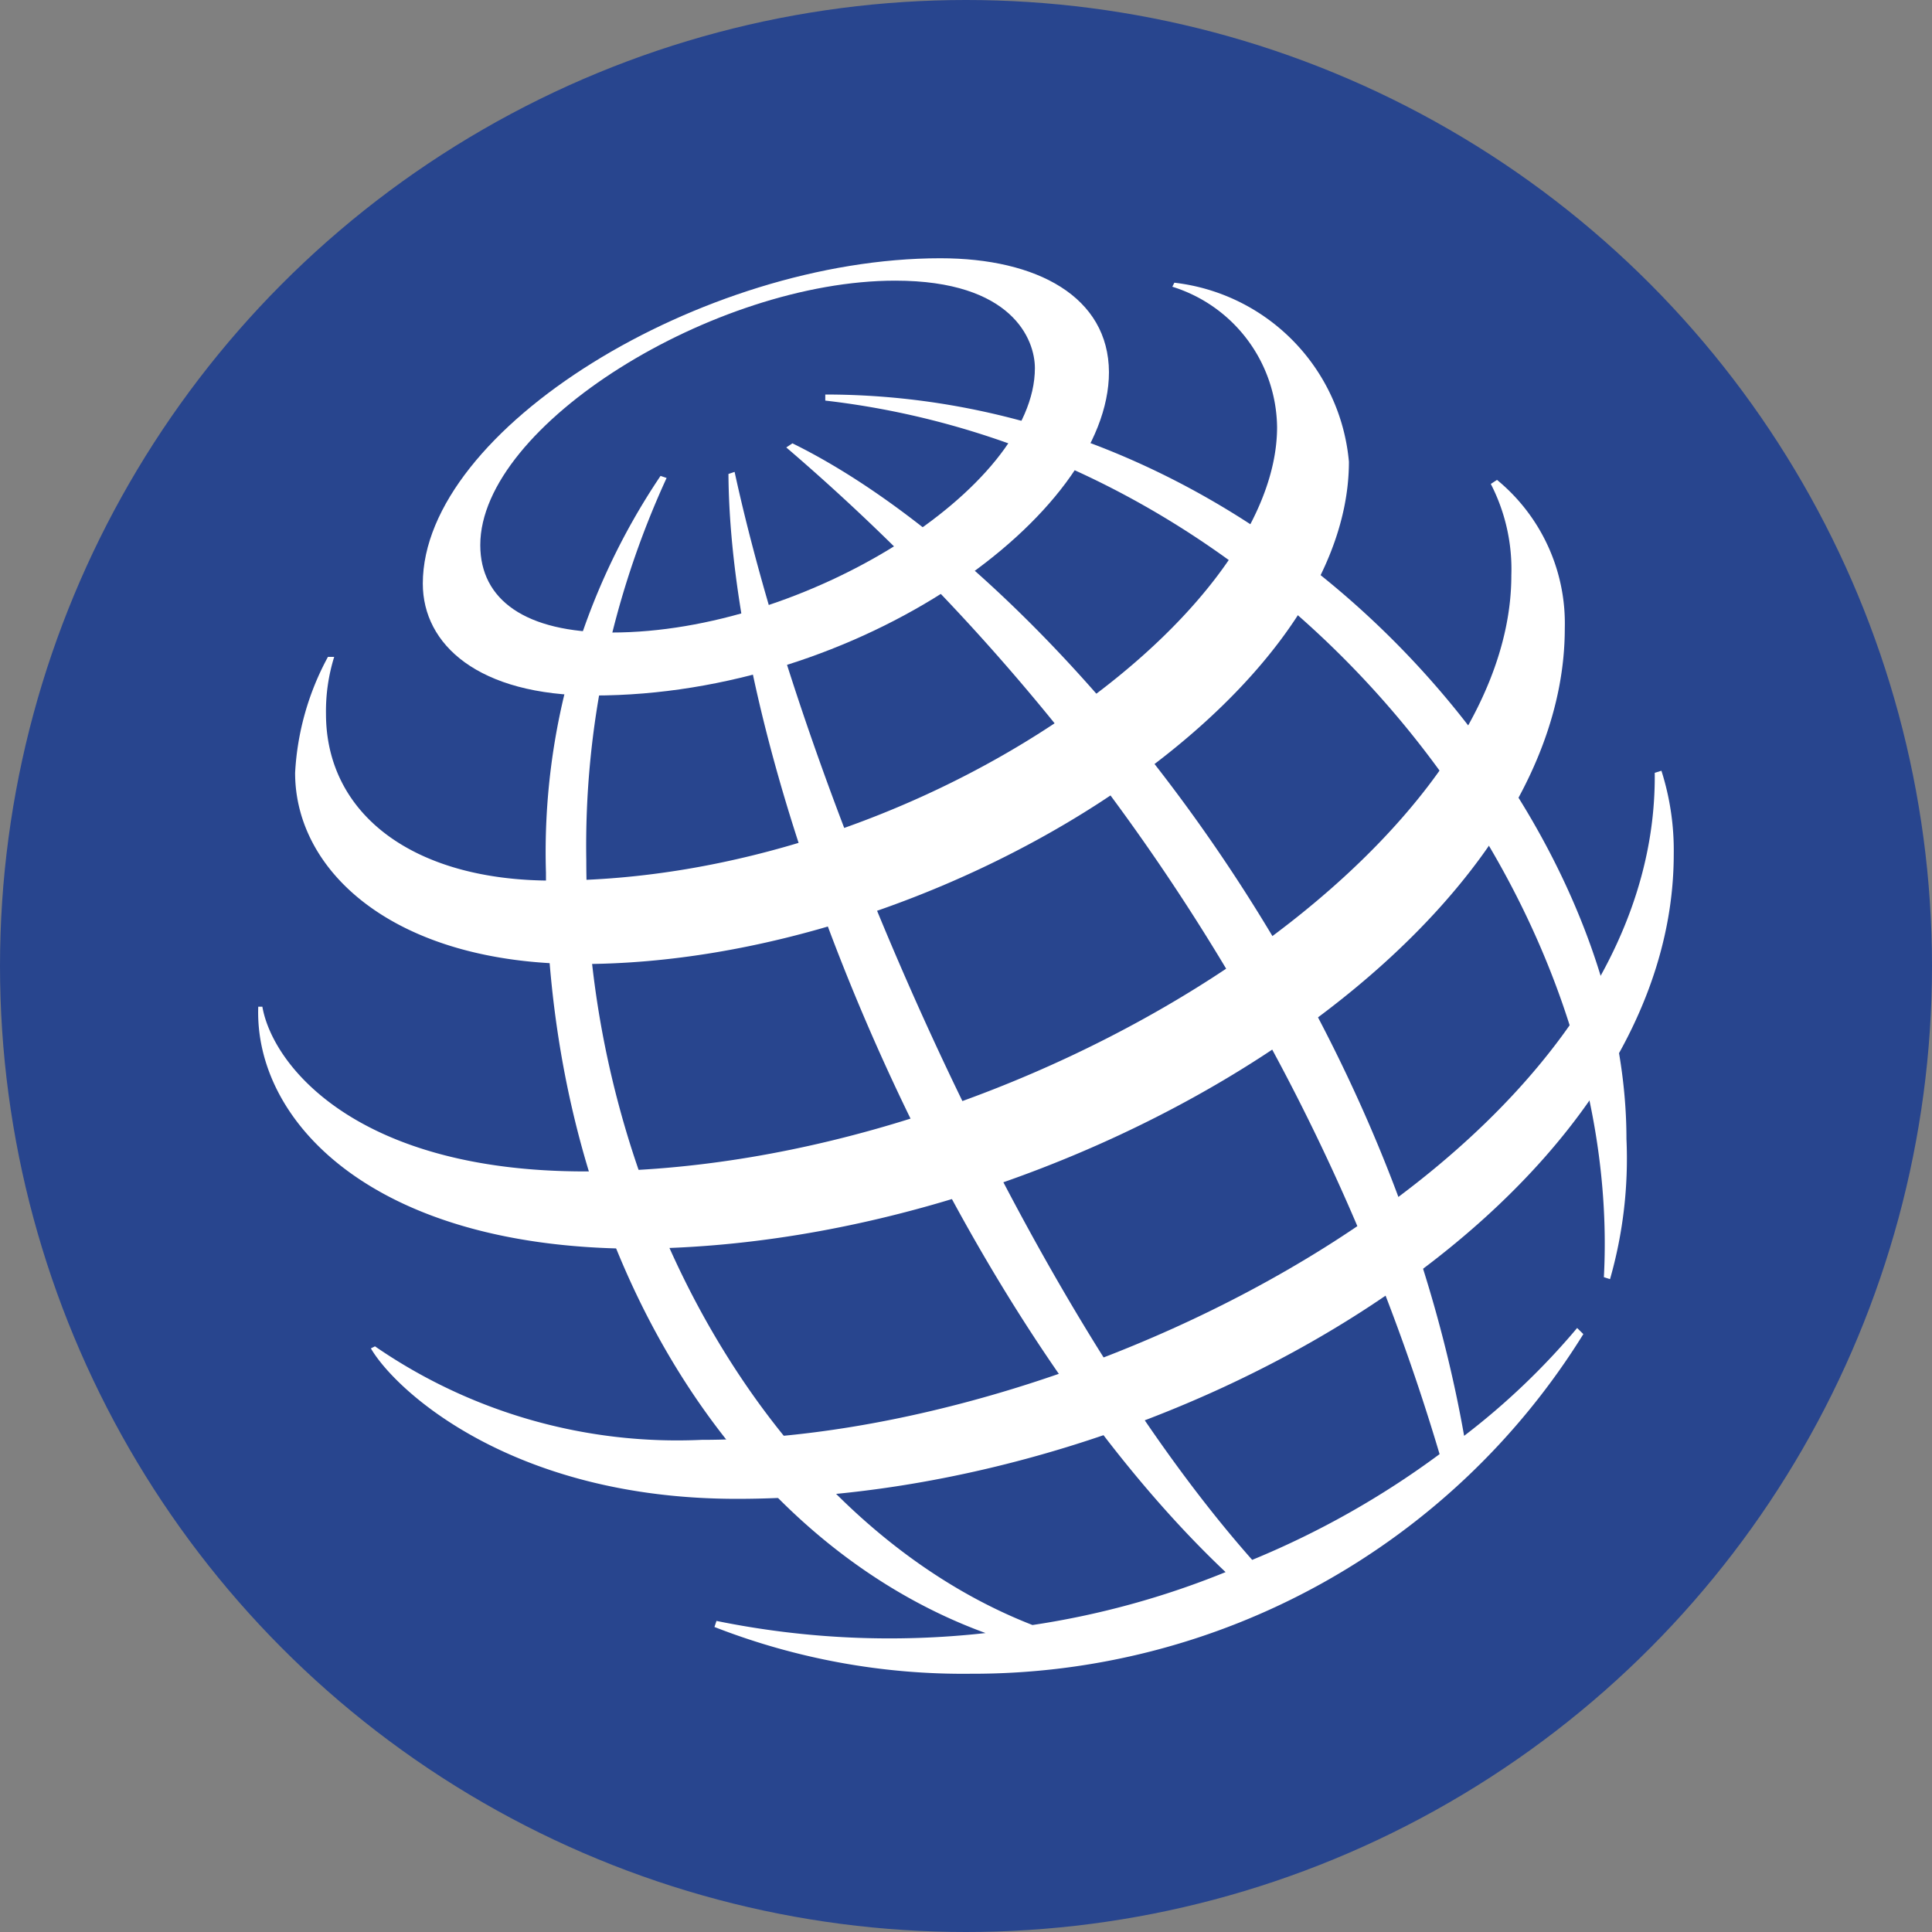 <svg xmlns="http://www.w3.org/2000/svg" width="21.65" height="21.65" viewBox="0 0 21.65 21.65">
  <rect x="0" y="0" width="21.65" height="21.65" fill="#808080" stroke="none"/>
  <g id="Group_60" data-name="Group 60" transform="translate(-327 -114)">
    <g id="Group_120" data-name="Group 120" transform="translate(200 151)">
      <g id="Group_118" data-name="Group 118" transform="translate(-27)">
        <circle id="Ellipse_21" data-name="Ellipse 21" cx="10.825" cy="10.825" r="10.825" transform="translate(154 -37)" fill="#28458e"/>
      </g>
    </g>
    <g id="pepsico--big" transform="translate(317.898 104.894)">
      <path id="Path_132" data-name="Path 132" d="M30.355,24.971c.23-4.33-3.568-9.23-8.725-9.823V15.08c5.087,0,8.978,4.65,8.978,8.341a4.908,4.908,0,0,1-.184,1.572l-.069-.022Zm-.3.57a8,8,0,0,1-1.266,1.208c-.921-5.22-4.788-9.777-7.527-11.122l-.069.046a23.777,23.777,0,0,1,7.321,11.281,9.767,9.767,0,0,1-2.1,1.185c-2.6-2.939-5.018-8.592-5.8-12.192l-.069.023c.023,3.487,2.509,9.412,5.571,12.306a9.445,9.445,0,0,1-2.164.593c-2.924-1.14-5-4.809-5-8.569a9.872,9.872,0,0,1,.9-4.285l-.068-.023A7.544,7.544,0,0,0,18.5,20.436c0,4.239,2.118,7.5,4.926,8.523a9.687,9.687,0,0,1-3.015-.136l-.023.068a7.66,7.66,0,0,0,2.877.524,8.047,8.047,0,0,0,6.86-3.806l-.069-.068Z" transform="translate(-3.28 -1.553)" fill="#fff"/>
      <path id="Path_133" data-name="Path 133" d="M21.515,12c-2.67,0-5.8,1.914-5.8,3.646,0,.684.622,1.254,1.911,1.254,2.992,0,5.778-2.029,5.778-3.624C23.4,12.433,22.6,12,21.515,12Zm1.059,1.231c0,1.344-2.578,2.963-4.742,2.963-.967,0-1.473-.365-1.473-.98,0-1.345,2.625-2.963,4.65-2.963,1.313,0,1.565.661,1.565.98Z" transform="translate(-1.875)" fill="#fff"/>
      <path id="Path_134" data-name="Path 134" d="M13.2,16.746a3.057,3.057,0,0,0-.368,1.3c0,1.117,1.128,2.142,3.2,2.142,3.982,0,8.609-2.917,8.609-5.629a2.219,2.219,0,0,0-1.956-2.006l-.023.045a1.669,1.669,0,0,1,1.174,1.573c0,2.165-4.075,5.082-8.126,5.082-1.565,0-2.532-.752-2.532-1.869a2.045,2.045,0,0,1,.092-.638H13.2Z" transform="translate(-0.423 -0.279)" fill="#fff"/>
      <path id="Path_135" data-name="Path 135" d="M25.878,17.012a2.082,2.082,0,0,1,.759,1.664c0,3.509-5.548,6.951-10.451,6.951-2.924-.023-4.236-1.436-4.19-2.712h.046c.115.661,1.059,1.846,3.614,1.846,4.9,0,10.382-3.556,10.382-6.678a2.087,2.087,0,0,0-.23-1.026l.069-.045Z" transform="translate(0 -2.528)" fill="#fff"/>
      <path id="Path_136" data-name="Path 136" d="M29.01,23.586a2.94,2.94,0,0,1,.138.934c0,3.9-5.617,7.225-10.5,7.225-2.509,0-3.821-1.208-4.1-1.686l.046-.023a5.963,5.963,0,0,0,3.66,1.048c4.3,0,10.727-3.237,10.681-7.475Z" transform="translate(-1.29 -5.843)" fill="#fff"/>
    </g>
  </g>
</svg>

